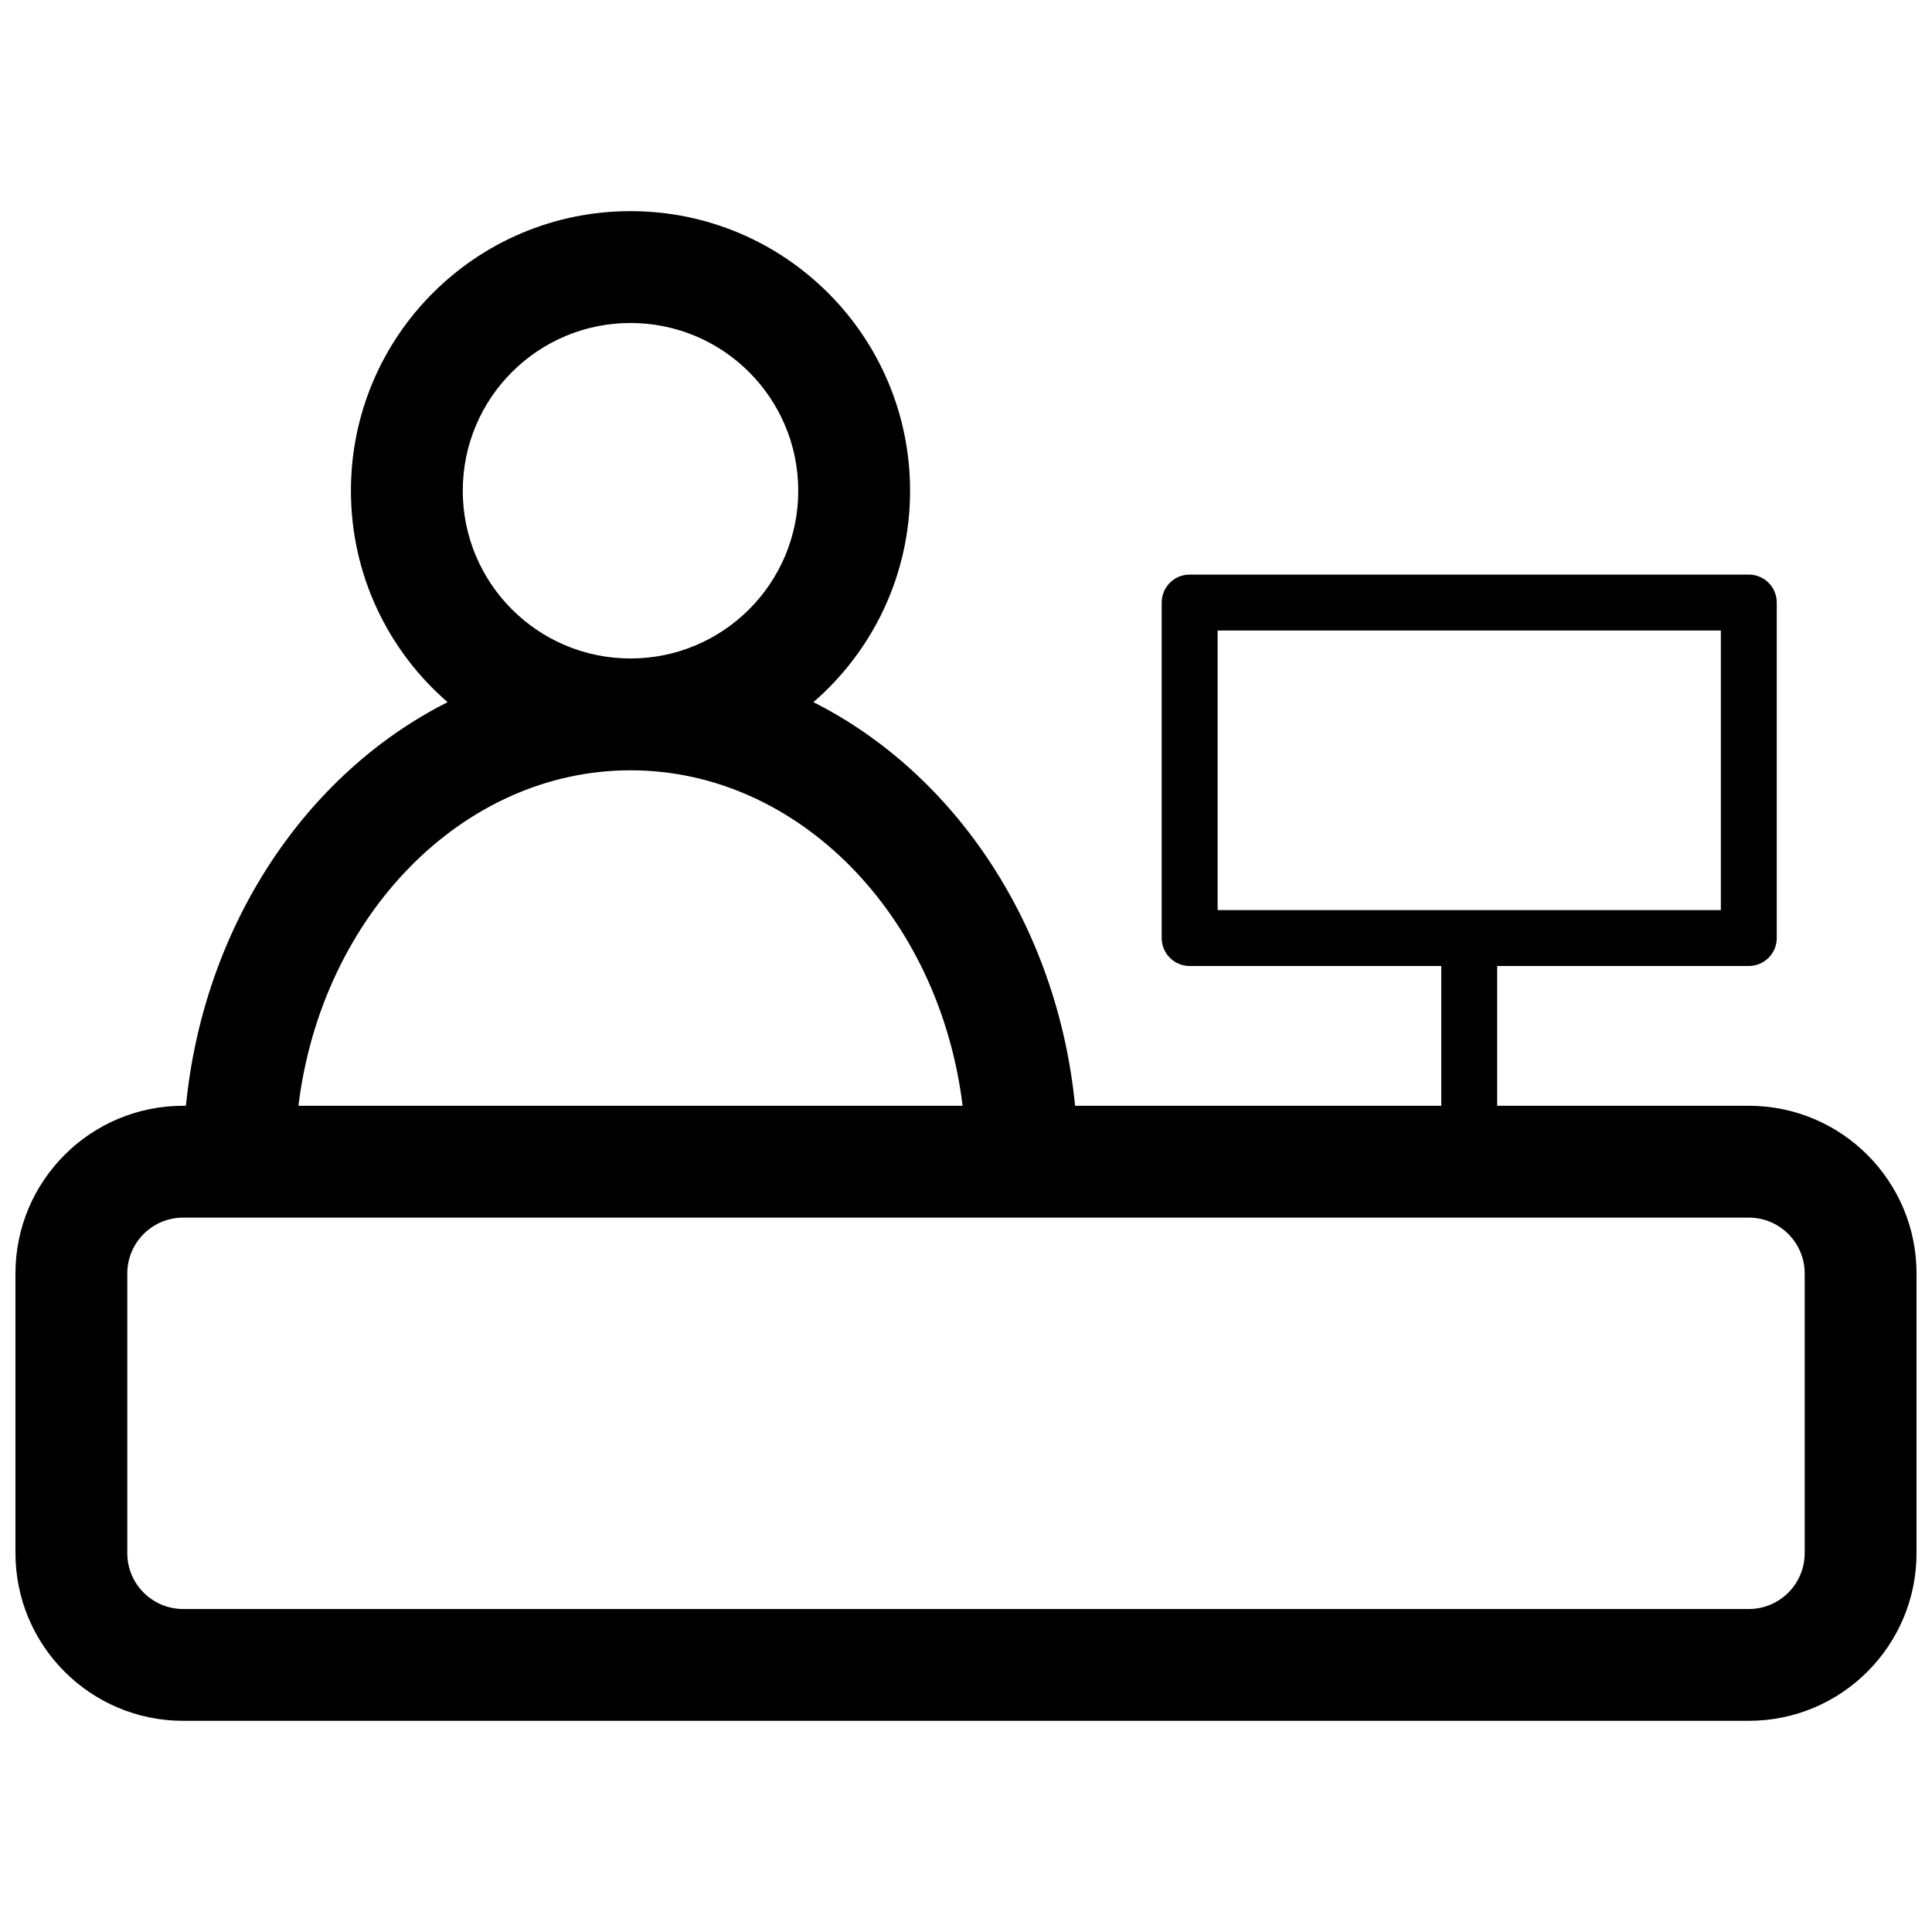 <?xml version="1.0" encoding="UTF-8"?>
<!-- Uploaded to: SVG Repo, www.svgrepo.com, Generator: SVG Repo Mixer Tools -->
<svg width="800px" height="800px" version="1.1" viewBox="144 144 512 512" xmlns="http://www.w3.org/2000/svg">
 <defs>
  <clipPath id="a">
   <path d="m148.09 199h503.81v402h-503.81z"/>
  </clipPath>
 </defs>
 <g clip-path="url(#a)">
  <path d="m262.62 330.08c-15.691-13.586-25.621-33.652-25.621-56.035 0-40.918 33.172-74.09 74.09-74.09 40.918 0 74.09 33.172 74.09 74.09 0 22.383-9.926 42.449-25.617 56.035 37.625 18.953 64.66 59.301 69.348 106.96h97.039v-37.043h-66.68c-4.09 0-7.41-3.32-7.41-7.41v-88.906c0-4.094 3.32-7.41 7.41-7.41h148.18c4.094 0 7.41 3.316 7.41 7.41v88.906c0 4.09-3.316 7.41-7.41 7.41h-66.68v37.043h66.68c24.551 0 44.453 19.902 44.453 44.453v74.09c0 24.551-19.902 44.453-44.453 44.453h-414.9c-24.551 0-44.453-19.902-44.453-44.453v-74.09c0-24.551 19.902-44.453 44.453-44.453h0.727c4.688-47.66 31.723-88.008 69.348-106.96zm-70.074 136.6c-8.184 0-14.816 6.633-14.816 14.816v74.09c0 8.184 6.633 14.82 14.816 14.82h414.9c8.184 0 14.816-6.637 14.816-14.82v-74.09c0-8.184-6.633-14.816-14.816-14.816zm30.535-29.637h176.02c-6.195-50.559-43.621-88.906-88.008-88.906-44.383 0-81.812 38.348-88.008 88.906zm243.6-125.95v74.09h133.36v-74.09zm-155.59 7.41c24.551 0 44.453-19.902 44.453-44.453s-19.902-44.453-44.453-44.453c-24.551 0-44.453 19.902-44.453 44.453s19.902 44.453 44.453 44.453z"/>
 </g>
</svg>